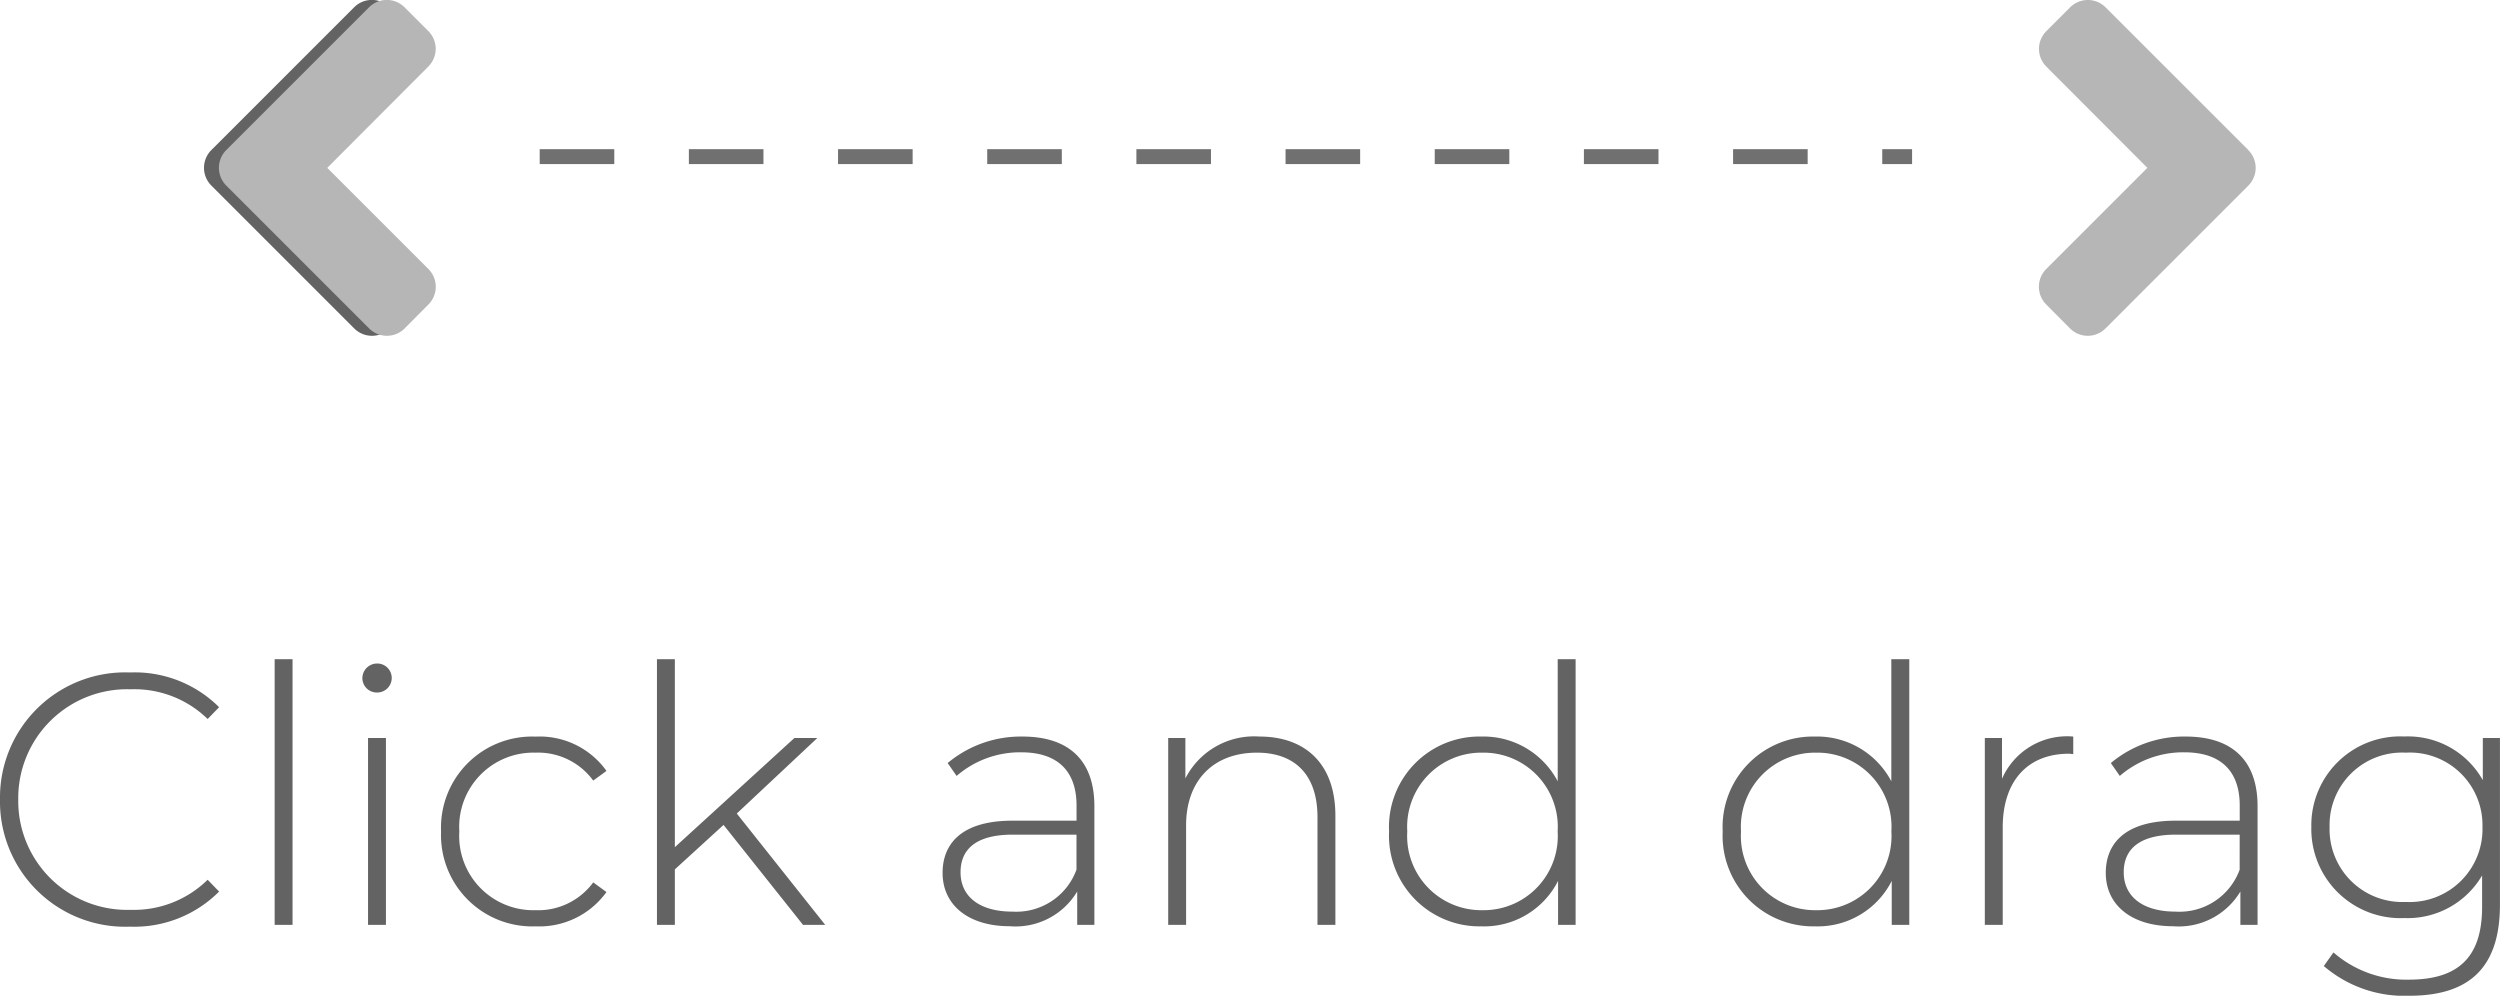 <svg xmlns="http://www.w3.org/2000/svg" width="167.592" height="66.752" viewBox="0 0 167.592 66.752"><g transform="translate(-876.32 -2403)"><path d="M2.229,16.8l9.563-9.562a1.681,1.681,0,0,1,2.384,0l1.589,1.589a1.681,1.681,0,0,1,0,2.384L8.993,18l6.778,6.778a1.681,1.681,0,0,1,0,2.384l-1.589,1.6a1.681,1.681,0,0,1-2.384,0L2.236,19.2A1.683,1.683,0,0,1,2.229,16.8Z" transform="translate(888.266 2396.253)" fill="#636363"/><path d="M10.032.12a8.027,8.027,0,0,0,5.976-2.352l-.768-.792a7.053,7.053,0,0,1-5.16,2.016A7.3,7.3,0,0,1,2.544-8.4a7.3,7.3,0,0,1,7.536-7.392A7.032,7.032,0,0,1,15.24-13.8l.768-.792a8.009,8.009,0,0,0-5.976-2.328A8.391,8.391,0,0,0,1.32-8.4,8.391,8.391,0,0,0,10.032.12Zm9.7-.12h1.2V-17.808h-1.2Zm6.864-15.576a.973.973,0,0,0,.984-.984.968.968,0,0,0-.984-.96.988.988,0,0,0-.984.984A.968.968,0,0,0,26.592-15.576ZM25.992,0h1.2V-12.528h-1.2ZM37.224.1a5.555,5.555,0,0,0,4.752-2.3l-.888-.648A4.573,4.573,0,0,1,37.224-.984a4.973,4.973,0,0,1-5.112-5.28,4.973,4.973,0,0,1,5.112-5.28,4.573,4.573,0,0,1,3.864,1.872l.888-.648a5.5,5.5,0,0,0-4.752-2.3,6.106,6.106,0,0,0-6.336,6.36A6.12,6.12,0,0,0,37.224.1ZM55.152,0H56.64L50.712-7.464l5.4-5.064H54.576L46.56-5.208v-12.6h-1.2V0h1.2V-3.72L49.824-6.7ZM69.864-12.624a7.641,7.641,0,0,0-5.016,1.776l.6.864a6.5,6.5,0,0,1,4.32-1.584c2.448,0,3.72,1.248,3.72,3.576v1.008h-4.3c-3.48,0-4.68,1.608-4.68,3.5,0,2.136,1.7,3.576,4.512,3.576a4.812,4.812,0,0,0,4.512-2.328V0h1.152V-7.944C74.688-11.04,72.96-12.624,69.864-12.624ZM69.192-.888c-2.208,0-3.48-1.008-3.48-2.64,0-1.44.912-2.52,3.5-2.52h4.272V-3.7A4.294,4.294,0,0,1,69.192-.888Zm16.56-11.736a5.171,5.171,0,0,0-4.968,2.808v-2.712H79.632V0h1.2V-6.672c0-2.976,1.8-4.872,4.752-4.872,2.544,0,4.056,1.488,4.056,4.32V0h1.2V-7.32C90.84-10.824,88.8-12.624,85.752-12.624Zm19.992-5.184v8.184a5.616,5.616,0,0,0-5.112-3,6.059,6.059,0,0,0-6.192,6.36A6.072,6.072,0,0,0,100.632.1a5.557,5.557,0,0,0,5.136-3.048V0h1.176V-17.808ZM100.7-.984a4.97,4.97,0,0,1-5.04-5.28,4.97,4.97,0,0,1,5.04-5.28,4.97,4.97,0,0,1,5.04,5.28A4.97,4.97,0,0,1,100.7-.984Zm27.408-16.824v8.184a5.616,5.616,0,0,0-5.112-3,6.059,6.059,0,0,0-6.192,6.36A6.072,6.072,0,0,0,123,.1a5.557,5.557,0,0,0,5.136-3.048V0h1.176V-17.808ZM123.072-.984a4.97,4.97,0,0,1-5.04-5.28,4.97,4.97,0,0,1,5.04-5.28,4.97,4.97,0,0,1,5.04,5.28A4.97,4.97,0,0,1,123.072-.984Zm12.456-8.808v-2.736h-1.152V0h1.2V-6.528c0-3.1,1.656-4.944,4.44-4.944.1,0,.192.024.288.024v-1.176A4.757,4.757,0,0,0,135.528-9.792Zm12.312-2.832a7.641,7.641,0,0,0-5.016,1.776l.6.864a6.5,6.5,0,0,1,4.32-1.584c2.448,0,3.72,1.248,3.72,3.576v1.008h-4.3c-3.48,0-4.68,1.608-4.68,3.5,0,2.136,1.7,3.576,4.512,3.576a4.812,4.812,0,0,0,4.512-2.328V0h1.152V-7.944C152.664-11.04,150.936-12.624,147.84-12.624ZM147.168-.888c-2.208,0-3.48-1.008-3.48-2.64,0-1.44.912-2.52,3.5-2.52h4.272V-3.7A4.294,4.294,0,0,1,147.168-.888Zm20.592-11.64V-9.7a5.746,5.746,0,0,0-5.256-2.928,5.959,5.959,0,0,0-6.24,6.072,5.978,5.978,0,0,0,6.24,6.1,5.783,5.783,0,0,0,5.208-2.856V-1.2c0,3.336-1.56,4.872-4.9,4.872a7.422,7.422,0,0,1-5.064-1.824l-.648.912a8.275,8.275,0,0,0,5.736,1.992c4.032,0,6.072-1.9,6.072-6.1V-12.528ZM162.6-1.536a4.878,4.878,0,0,1-5.112-5.016,4.859,4.859,0,0,1,5.112-4.992,4.866,4.866,0,0,1,5.136,4.992A4.885,4.885,0,0,1,162.6-1.536Z" transform="translate(875 2465)" fill="#636363"/><line x2="92" transform="translate(912.5 2413.5)" fill="none" stroke="#707070" stroke-width="1" stroke-dasharray="5"/><path d="M2.229,16.8l9.563-9.562a1.681,1.681,0,0,1,2.384,0l1.589,1.589a1.681,1.681,0,0,1,0,2.384L8.993,18l6.778,6.778a1.681,1.681,0,0,1,0,2.384l-1.589,1.6a1.681,1.681,0,0,1-2.384,0L2.236,19.2A1.683,1.683,0,0,1,2.229,16.8Z" transform="translate(889.266 2396.253)" fill="#b6b6b6"/><path d="M15.772,16.8,6.209,7.242a1.681,1.681,0,0,0-2.384,0L2.237,8.831a1.681,1.681,0,0,0,0,2.384L9.008,18,2.23,24.778a1.681,1.681,0,0,0,0,2.384l1.589,1.6a1.681,1.681,0,0,0,2.384,0L15.765,19.2a1.683,1.683,0,0,0,.007-2.391Z" transform="translate(1011.266 2396.253)" fill="#b6b6b6"/></g></svg>